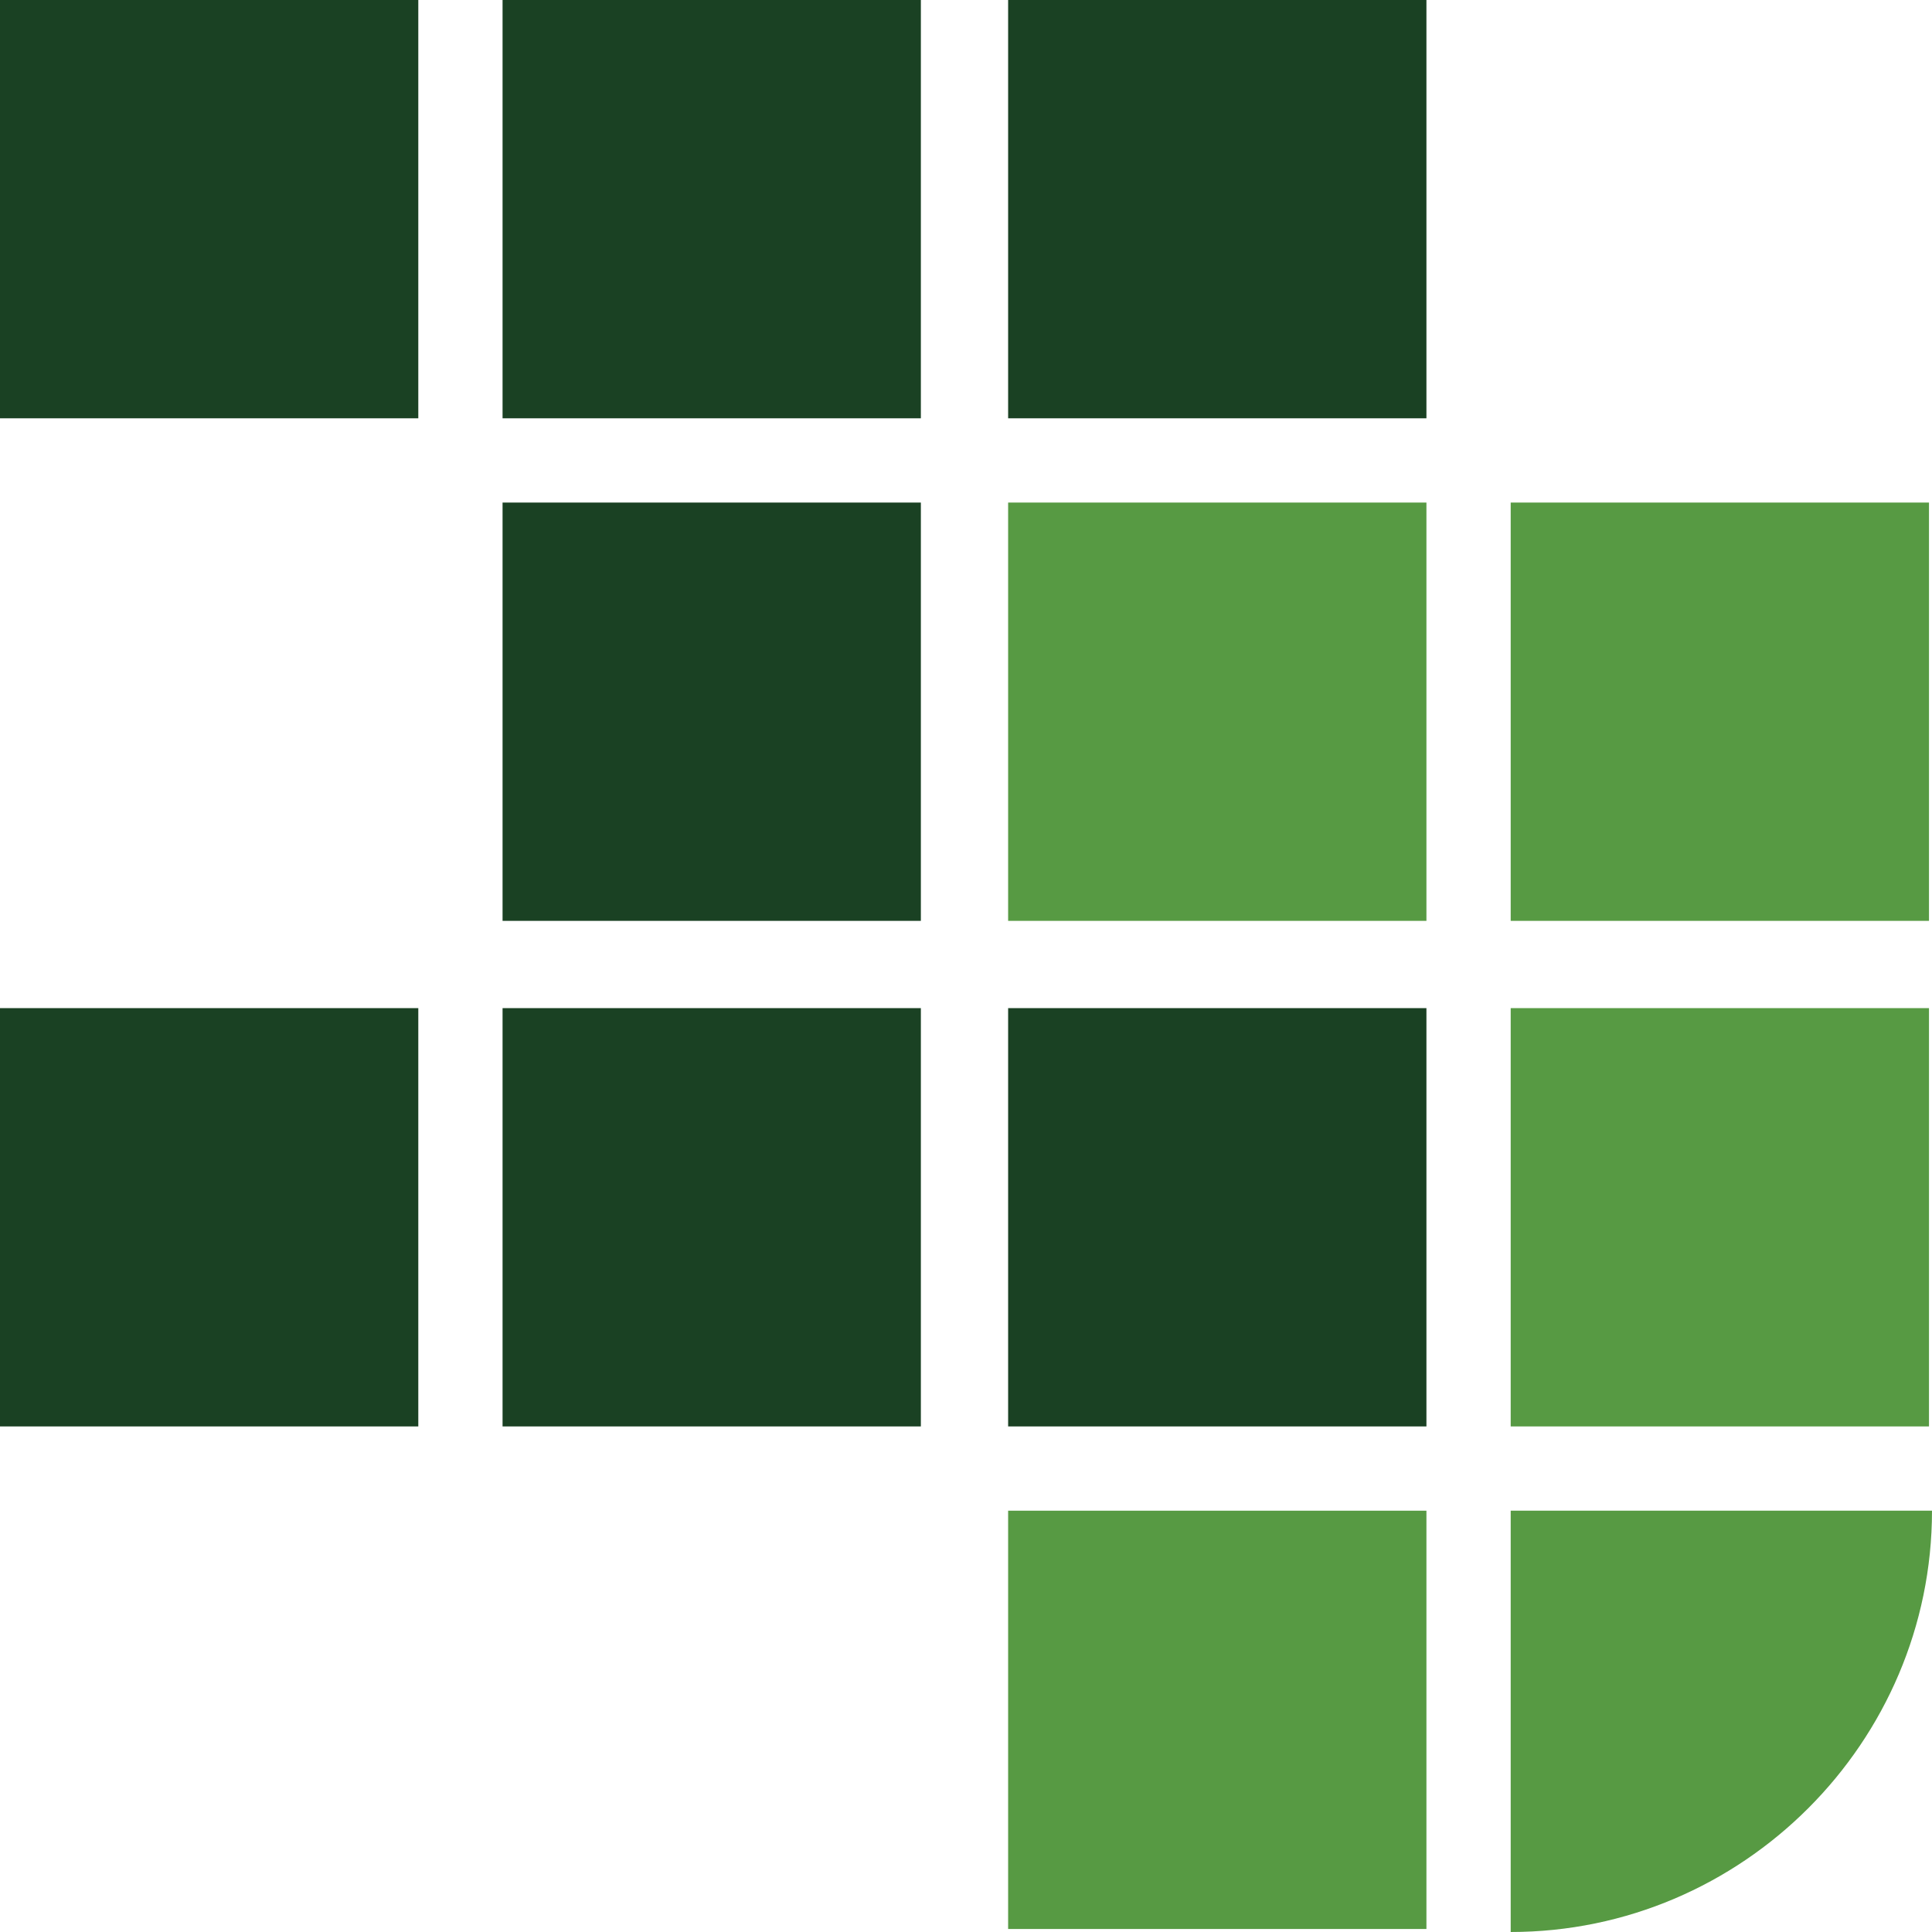 <?xml version="1.0" encoding="UTF-8"?>
<svg id="Layer_1" xmlns="http://www.w3.org/2000/svg" version="1.1" viewBox="0 0 64.2 64.2">
  <!-- Generator: Adobe Illustrator 29.4.0, SVG Export Plug-In . SVG Version: 2.1.0 Build 152)  -->
  <defs>
    <style>
      .st0 {
        fill: #1a4123;
      }

      .st1 {
        fill: #579a43;
      }
    </style>
  </defs>
  <rect class="st0" width="13.9" height="13.9"/>
  <rect class="st0" x="16.7" width="13.9" height="13.9"/>
  <rect class="st0" x="33.5" width="13.9" height="13.9"/>
  <rect class="st0" x="16.7" y="16.7" width="13.9" height="13.9"/>
  <rect class="st0" y="33.5" width="13.9" height="13.9"/>
  <rect class="st0" x="16.7" y="33.5" width="13.9" height="13.9"/>
  <rect class="st0" x="33.5" y="33.5" width="13.9" height="13.9"/>
  <rect class="st1" x="33.5" y="16.7" width="13.9" height="13.9"/>
  <rect class="st1" x="50.2" y="16.7" width="13.9" height="13.9"/>
  <rect class="st1" x="50.2" y="33.5" width="13.9" height="13.9"/>
  <rect class="st1" x="33.5" y="50.2" width="13.9" height="13.9"/>
  <path class="st1" d="M50.2,64.2c7.7,0,14-6.3,14-14h-14v14Z"/>
</svg>